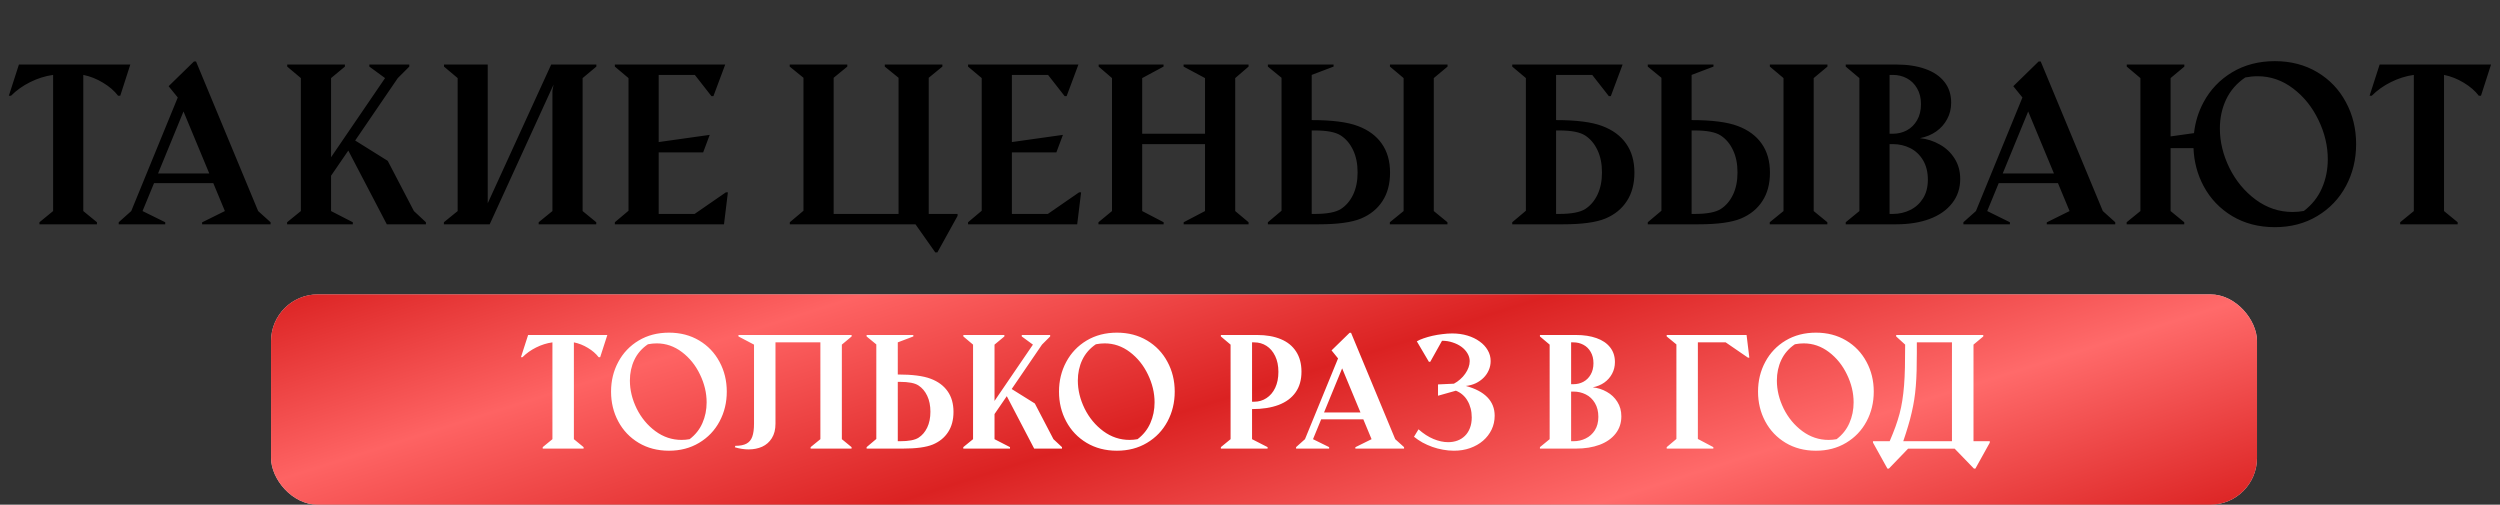 <?xml version="1.0" encoding="UTF-8"?> <svg xmlns="http://www.w3.org/2000/svg" width="535" height="108" viewBox="0 0 535 108" fill="none"><rect x="0" y="0" width="535" height="108" fill="#333333" stroke="none"/> <path d="M8.442 47.56L11.365 45.166V16.03C9.68 16.264 8.047 16.777 6.465 17.568C4.897 18.344 3.528 19.318 2.356 20.49H1.895L4.048 13.81H27.888L25.735 20.49H25.273C24.468 19.436 23.391 18.505 22.044 17.7C20.696 16.879 19.29 16.323 17.825 16.03V45.166L20.747 47.56V48H8.442V47.56ZM25.405 47.56L28.086 45.166L38.04 20.864L36.084 18.447L41.511 13.151H41.951L55.244 45.166L57.903 47.56V48H43.247V47.583L48.125 45.166L45.642 39.189H32.964L30.503 45.166L35.359 47.56V48H25.405V47.56ZM44.785 37.123L39.27 23.852L33.821 37.123H44.785ZM61.44 47.56L64.385 45.166V16.711L61.462 14.25V13.81H73.811V14.25L70.845 16.711V33.652L82.402 16.711L79.04 14.25V13.81H87.588V14.25L85.127 16.711L76.008 30.07L82.974 34.421L88.577 45.166L91.147 47.56V48H82.776L74.536 32.224L70.845 37.607V45.166L75.503 47.56V48H61.44V47.56ZM94.993 47.56L97.937 45.166V16.711L95.015 14.25V13.81H104.375V43.496L117.954 13.81H127.622V14.25L124.678 16.711V45.166L127.6 47.56V48H115.273V47.56L118.218 45.166V19.436L118.459 18.117L104.792 48H94.993V47.56ZM131.577 47.56L134.5 45.1V16.711L131.577 14.25V13.81H155.198L152.671 20.578H152.253L148.694 16.03H140.959V30.4L151.88 28.862L150.474 32.619H140.959V45.781H148.65L155.33 41.166H155.769L154.934 48H131.577V47.56ZM200.154 54.02L195.913 48H169.019V47.56L171.941 45.1V16.645L168.997 14.25V13.81H181.323V14.25L178.401 16.645V45.781H192.288V16.645L189.343 14.25V13.81H201.67V14.25L198.748 16.645V45.781H204.922V46.198L200.593 54.02H200.154ZM207.163 47.56L210.085 45.1V16.711L207.163 14.25V13.81H230.784L228.257 20.578H227.839L224.28 16.03H216.545V30.4L227.466 28.862L226.06 32.619H216.545V45.781H224.236L230.916 41.166H231.355L230.52 48H207.163V47.56ZM235.068 47.56L237.969 45.166V16.711L235.112 14.25V13.81H248.999V14.25L244.429 16.711V28.62H257.876V16.711L253.284 14.25V13.81H267.192V14.25L264.336 16.711V45.166L267.192 47.56V48H253.306V47.56L257.876 45.166V30.839H244.429V45.166L249.021 47.56V48H235.068V47.56ZM297.427 47.56L300.371 45.166V16.711L297.449 14.25V13.81H309.775V14.25L306.831 16.711V45.166L309.753 47.56V48H297.427V47.56ZM271.323 14.25V13.81H285.386V14.25L280.706 16.03V25.698C285.071 25.698 288.367 26.123 290.593 26.972C292.82 27.807 294.519 29.06 295.691 30.73C296.877 32.399 297.471 34.472 297.471 36.948C297.471 39.35 296.929 41.379 295.845 43.034C294.775 44.69 293.245 45.935 291.252 46.77C289.26 47.59 286.257 48 282.244 48H271.323V47.56L274.246 45.1V16.645L271.323 14.25ZM281.365 27.917H280.706V45.781H281.365C283.987 45.781 285.847 45.429 286.946 44.726C288.044 44.023 288.916 43.005 289.561 41.672C290.205 40.324 290.527 38.735 290.527 36.904C290.527 35.058 290.205 33.461 289.561 32.114C288.916 30.752 288.037 29.711 286.924 28.994C285.825 28.276 283.972 27.917 281.365 27.917ZM323.618 13.81H347.239L344.712 20.578H344.294L340.735 16.03H333V25.698C337.366 25.698 340.662 26.123 342.888 26.972C345.115 27.807 346.814 29.06 347.986 30.73C349.172 32.399 349.766 34.472 349.766 36.948C349.766 39.35 349.224 41.379 348.14 43.034C347.07 44.69 345.54 45.935 343.547 46.77C341.555 47.59 338.552 48 334.539 48H323.618V47.56L326.541 45.1V16.711L323.618 14.25V13.81ZM333.66 27.917H333V45.781H333.66C336.282 45.781 338.142 45.429 339.241 44.726C340.339 44.023 341.211 43.005 341.855 41.672C342.5 40.324 342.822 38.735 342.822 36.904C342.822 35.058 342.5 33.461 341.855 32.114C341.211 30.752 340.332 29.711 339.219 28.994C338.12 28.276 336.267 27.917 333.66 27.917ZM378.726 47.56L381.67 45.166V16.711L378.748 14.25V13.81H391.074V14.25L388.13 16.711V45.166L391.052 47.56V48H378.726V47.56ZM352.622 14.25V13.81H366.685V14.25L362.004 16.03V25.698C366.37 25.698 369.666 26.123 371.892 26.972C374.119 27.807 375.818 29.06 376.99 30.73C378.176 32.399 378.77 34.472 378.77 36.948C378.77 39.35 378.228 41.379 377.144 43.034C376.074 44.69 374.543 45.935 372.551 46.77C370.559 47.59 367.556 48 363.542 48H352.622V47.56L355.544 45.1V16.645L352.622 14.25ZM362.664 27.917H362.004V45.781H362.664C365.286 45.781 367.146 45.429 368.245 44.726C369.343 44.023 370.215 43.005 370.859 41.672C371.504 40.324 371.826 38.735 371.826 36.904C371.826 35.058 371.504 33.461 370.859 32.114C370.215 30.752 369.336 29.711 368.223 28.994C367.124 28.276 365.271 27.917 362.664 27.917ZM394.985 47.56L397.908 45.166V16.711L394.985 14.25V13.81H405.818C408.191 13.81 410.256 14.126 412.014 14.755C413.772 15.371 415.134 16.294 416.101 17.524C417.068 18.74 417.551 20.219 417.551 21.962C417.551 23.252 417.266 24.423 416.694 25.478C416.138 26.533 415.354 27.419 414.343 28.137C413.333 28.84 412.175 29.316 410.872 29.565C412.395 29.726 413.809 30.18 415.112 30.927C416.431 31.66 417.485 32.656 418.276 33.916C419.082 35.175 419.485 36.633 419.485 38.288C419.485 40.295 418.906 42.031 417.749 43.496C416.606 44.96 415.002 46.081 412.937 46.857C410.886 47.619 408.513 48 405.818 48H394.985V47.56ZM405.071 28.62C406.155 28.62 407.151 28.378 408.059 27.895C408.982 27.397 409.714 26.672 410.256 25.72C410.813 24.768 411.091 23.625 411.091 22.292C411.091 20.974 410.813 19.846 410.256 18.908C409.714 17.956 408.982 17.238 408.059 16.755C407.151 16.271 406.155 16.03 405.071 16.03H404.368V28.62H405.071ZM405.071 45.781C406.404 45.781 407.634 45.502 408.762 44.946C409.905 44.389 410.82 43.569 411.509 42.485C412.212 41.386 412.563 40.039 412.563 38.442C412.563 36.831 412.219 35.446 411.531 34.289C410.842 33.132 409.927 32.268 408.784 31.696C407.642 31.125 406.404 30.839 405.071 30.839H404.368V45.781H405.071ZM420.166 47.56L422.847 45.166L432.8 20.864L430.845 18.447L436.272 13.151H436.711L450.005 45.166L452.664 47.56V48H438.008V47.583L442.886 45.166L440.403 39.189H427.725L425.264 45.166L430.12 47.56V48H420.166V47.56ZM439.546 37.123L434.031 23.852L428.582 37.123H439.546ZM455.103 47.56L458.047 45.166V16.711L455.125 14.25V13.81H467.451V14.25L464.507 16.711V29.191L469.517 28.488C469.78 26.13 470.461 23.925 471.56 21.875C473.01 19.179 475.054 17.041 477.69 15.459C480.342 13.877 483.381 13.085 486.809 13.085C490.222 13.085 493.247 13.869 495.884 15.437C498.521 17.004 500.564 19.143 502.014 21.852C503.479 24.548 504.211 27.544 504.211 30.839C504.211 34.106 503.486 37.094 502.036 39.804C500.586 42.514 498.535 44.66 495.884 46.242C493.247 47.824 490.222 48.615 486.809 48.615C483.381 48.615 480.342 47.824 477.69 46.242C475.054 44.66 473.01 42.514 471.56 39.804C470.242 37.329 469.524 34.626 469.407 31.696H464.507V45.166L467.429 47.56V48H455.103V47.56ZM493.027 45.144C494.756 43.825 496.038 42.214 496.873 40.31C497.722 38.391 498.147 36.31 498.147 34.069C498.147 31.227 497.48 28.43 496.147 25.676C494.829 22.922 493.02 20.673 490.72 18.93C488.42 17.187 485.894 16.315 483.14 16.315C482.275 16.315 481.389 16.403 480.481 16.579C478.65 17.824 477.288 19.392 476.394 21.281C475.5 23.171 475.054 25.244 475.054 27.5C475.054 30.341 475.735 33.154 477.097 35.937C478.474 38.706 480.349 40.969 482.722 42.727C485.11 44.484 487.739 45.363 490.61 45.363C491.431 45.363 492.236 45.29 493.027 45.144ZM513.638 47.56L516.56 45.166V16.03C514.875 16.264 513.242 16.777 511.66 17.568C510.093 18.344 508.723 19.318 507.551 20.49H507.09L509.243 13.81H533.083L530.93 20.49H530.469C529.663 19.436 528.586 18.505 527.239 17.7C525.891 16.879 524.485 16.323 523.02 16.03V45.166L525.942 47.56V48H513.638V47.56Z" fill="black"></path> <rect x="58" y="63" width="425" height="45" rx="10" fill="#D9D9D9"></rect> <rect x="58" y="63" width="425" height="45" rx="10" fill="url(#paint0_linear_17_421)"></rect> <path d="M116.141 95.688L118.219 93.984V73.266C117.021 73.432 115.859 73.797 114.734 74.359C113.62 74.912 112.646 75.604 111.812 76.438H111.484L113.016 71.688H129.969L128.438 76.438H128.109C127.536 75.688 126.771 75.026 125.812 74.453C124.854 73.87 123.854 73.474 122.812 73.266V93.984L124.891 95.688V96H116.141V95.688ZM143.156 96.453C140.719 96.453 138.557 95.891 136.672 94.766C134.797 93.641 133.344 92.115 132.312 90.188C131.281 88.26 130.766 86.135 130.766 83.812C130.766 81.49 131.281 79.37 132.312 77.453C133.344 75.526 134.797 74 136.672 72.875C138.557 71.75 140.719 71.188 143.156 71.188C145.583 71.188 147.734 71.745 149.609 72.859C151.484 73.974 152.938 75.495 153.969 77.422C155.01 79.338 155.531 81.469 155.531 83.812C155.531 86.135 155.016 88.26 153.984 90.188C152.953 92.115 151.495 93.641 149.609 94.766C147.734 95.891 145.583 96.453 143.156 96.453ZM147.578 93.984C148.807 93.047 149.719 91.901 150.312 90.547C150.917 89.182 151.219 87.703 151.219 86.109C151.219 84.088 150.745 82.099 149.797 80.141C148.859 78.182 147.573 76.583 145.938 75.344C144.302 74.104 142.505 73.484 140.547 73.484C139.932 73.484 139.302 73.547 138.656 73.672C137.354 74.557 136.385 75.672 135.75 77.016C135.115 78.359 134.797 79.833 134.797 81.438C134.797 83.458 135.281 85.458 136.25 87.438C137.229 89.406 138.562 91.016 140.25 92.266C141.948 93.516 143.818 94.141 145.859 94.141C146.443 94.141 147.016 94.088 147.578 93.984ZM173.469 95.688L175.562 93.984V73.266H165.953V90.672C165.953 91.912 165.693 92.943 165.172 93.766C164.661 94.588 163.974 95.198 163.109 95.594C162.245 95.979 161.276 96.172 160.203 96.172C159.245 96.172 158.266 96.021 157.266 95.719L157.359 95.406C158.38 95.406 159.177 95.25 159.75 94.938C160.333 94.625 160.745 94.13 160.984 93.453C161.234 92.766 161.359 91.838 161.359 90.672V73.75L158.031 72V71.688H182.25V72L180.156 73.75V93.984L182.234 95.688V96H173.469V95.688ZM185.453 72V71.688H195.453V72L192.125 73.266V80.141C195.229 80.141 197.573 80.443 199.156 81.047C200.74 81.641 201.948 82.531 202.781 83.719C203.625 84.906 204.047 86.38 204.047 88.141C204.047 89.849 203.661 91.292 202.891 92.469C202.13 93.646 201.042 94.531 199.625 95.125C198.208 95.708 196.073 96 193.219 96H185.453V95.688L187.531 93.938V73.703L185.453 72ZM192.594 81.719H192.125V94.422H192.594C194.458 94.422 195.781 94.172 196.562 93.672C197.344 93.172 197.964 92.448 198.422 91.5C198.88 90.542 199.109 89.412 199.109 88.109C199.109 86.797 198.88 85.662 198.422 84.703C197.964 83.734 197.339 82.995 196.547 82.484C195.766 81.974 194.448 81.719 192.594 81.719ZM206.141 95.688L208.234 93.984V73.75L206.156 72V71.688H214.938V72L212.828 73.75V85.797L221.047 73.75L218.656 72V71.688H224.734V72L222.984 73.75L216.5 83.25L221.453 86.344L225.438 93.984L227.266 95.688V96H221.312L215.453 84.781L212.828 88.609V93.984L216.141 95.688V96H206.141V95.688ZM239.016 96.453C236.578 96.453 234.417 95.891 232.531 94.766C230.656 93.641 229.203 92.115 228.172 90.188C227.141 88.26 226.625 86.135 226.625 83.812C226.625 81.49 227.141 79.37 228.172 77.453C229.203 75.526 230.656 74 232.531 72.875C234.417 71.75 236.578 71.188 239.016 71.188C241.443 71.188 243.594 71.745 245.469 72.859C247.344 73.974 248.797 75.495 249.828 77.422C250.87 79.338 251.391 81.469 251.391 83.812C251.391 86.135 250.875 88.26 249.844 90.188C248.812 92.115 247.354 93.641 245.469 94.766C243.594 95.891 241.443 96.453 239.016 96.453ZM243.438 93.984C244.667 93.047 245.578 91.901 246.172 90.547C246.776 89.182 247.078 87.703 247.078 86.109C247.078 84.088 246.604 82.099 245.656 80.141C244.719 78.182 243.432 76.583 241.797 75.344C240.161 74.104 238.365 73.484 236.406 73.484C235.792 73.484 235.161 73.547 234.516 73.672C233.214 74.557 232.245 75.672 231.609 77.016C230.974 78.359 230.656 79.833 230.656 81.438C230.656 83.458 231.141 85.458 232.109 87.438C233.089 89.406 234.422 91.016 236.109 92.266C237.807 93.516 239.677 94.141 241.719 94.141C242.302 94.141 242.875 94.088 243.438 93.984ZM261.266 95.688L263.344 93.984V73.75L261.266 72V71.688H269.031C270.99 71.688 272.677 71.984 274.094 72.578C275.51 73.162 276.599 74.042 277.359 75.219C278.13 76.396 278.516 77.838 278.516 79.547C278.516 81.307 278.094 82.781 277.25 83.969C276.417 85.156 275.208 86.052 273.625 86.656C272.042 87.25 270.146 87.547 267.938 87.547V93.984L271.266 95.688V96H261.266V95.688ZM268.406 85.969C269.365 85.969 270.234 85.713 271.016 85.203C271.807 84.693 272.432 83.958 272.891 83C273.349 82.031 273.578 80.891 273.578 79.578C273.578 78.276 273.349 77.151 272.891 76.203C272.432 75.245 271.812 74.516 271.031 74.016C270.25 73.516 269.375 73.266 268.406 73.266H267.938V85.969H268.406ZM277.359 95.688L279.266 93.984L286.344 76.703L284.953 74.984L288.812 71.219H289.125L298.578 93.984L300.469 95.688V96H290.047V95.703L293.516 93.984L291.75 89.734H282.734L280.984 93.984L284.438 95.688V96H277.359V95.688ZM291.141 88.266L287.219 78.828L283.344 88.266H291.141ZM319.859 88.969C319.859 90.031 319.641 91.021 319.203 91.938C318.766 92.844 318.156 93.635 317.375 94.312C316.604 94.979 315.682 95.505 314.609 95.891C313.547 96.266 312.391 96.453 311.141 96.453C310.359 96.453 309.578 96.38 308.797 96.234C308.026 96.099 307.271 95.901 306.531 95.641C305.802 95.38 305.099 95.068 304.422 94.703C303.755 94.328 303.146 93.917 302.594 93.469L303.562 91.875C304.625 92.812 305.698 93.505 306.781 93.953C307.875 94.401 308.917 94.625 309.906 94.625C310.625 94.625 311.292 94.51 311.906 94.281C312.521 94.052 313.052 93.713 313.5 93.266C313.958 92.818 314.312 92.266 314.562 91.609C314.823 90.943 314.953 90.182 314.953 89.328C314.953 88.641 314.875 88 314.719 87.406C314.562 86.802 314.339 86.255 314.047 85.766C313.766 85.266 313.411 84.833 312.984 84.469C312.568 84.104 312.094 83.818 311.562 83.609L307.734 84.688V82.266L311.141 82.109C311.641 81.838 312.094 81.521 312.5 81.156C312.917 80.792 313.271 80.396 313.562 79.969C313.865 79.542 314.099 79.099 314.266 78.641C314.432 78.182 314.516 77.729 314.516 77.281C314.516 76.698 314.354 76.141 314.031 75.609C313.719 75.078 313.292 74.615 312.75 74.219C312.208 73.823 311.578 73.51 310.859 73.281C310.151 73.042 309.396 72.922 308.594 72.922L306.078 77.422H305.781L303.203 73.047C303.578 72.818 304.057 72.604 304.641 72.406C305.234 72.198 305.875 72.016 306.562 71.859C307.26 71.703 307.974 71.583 308.703 71.5C309.432 71.406 310.125 71.359 310.781 71.359C311.948 71.359 313.031 71.51 314.031 71.812C315.031 72.115 315.896 72.531 316.625 73.062C317.365 73.583 317.943 74.203 318.359 74.922C318.786 75.641 319 76.422 319 77.266C319 77.953 318.865 78.604 318.594 79.219C318.333 79.823 317.964 80.365 317.484 80.844C317.016 81.312 316.458 81.703 315.812 82.016C315.167 82.318 314.458 82.51 313.688 82.594C315.719 83.135 317.255 83.943 318.297 85.016C319.339 86.088 319.859 87.406 319.859 88.969ZM329.547 95.688L331.625 93.984V73.75L329.547 72V71.688H337.25C338.938 71.688 340.406 71.912 341.656 72.359C342.906 72.797 343.875 73.453 344.562 74.328C345.25 75.193 345.594 76.245 345.594 77.484C345.594 78.401 345.391 79.234 344.984 79.984C344.589 80.734 344.031 81.365 343.312 81.875C342.594 82.375 341.771 82.713 340.844 82.891C341.927 83.005 342.932 83.328 343.859 83.859C344.797 84.38 345.547 85.088 346.109 85.984C346.682 86.88 346.969 87.917 346.969 89.094C346.969 90.521 346.557 91.755 345.734 92.797C344.922 93.838 343.781 94.635 342.312 95.188C340.854 95.729 339.167 96 337.25 96H329.547V95.688ZM336.719 82.219C337.49 82.219 338.198 82.047 338.844 81.703C339.5 81.349 340.021 80.833 340.406 80.156C340.802 79.479 341 78.667 341 77.719C341 76.781 340.802 75.979 340.406 75.312C340.021 74.635 339.5 74.125 338.844 73.781C338.198 73.438 337.49 73.266 336.719 73.266H336.219V82.219H336.719ZM336.719 94.422C337.667 94.422 338.542 94.224 339.344 93.828C340.156 93.432 340.807 92.849 341.297 92.078C341.797 91.297 342.047 90.338 342.047 89.203C342.047 88.057 341.802 87.073 341.312 86.25C340.823 85.427 340.172 84.812 339.359 84.406C338.547 84 337.667 83.797 336.719 83.797H336.219V94.422H336.719ZM356.672 71.688H373.766L374.359 76.547H374.078L369.297 73.266H363.344V93.938L366.656 95.688V96H356.672V95.688L358.75 93.938V73.703L356.672 72V71.688ZM388.609 96.453C386.172 96.453 384.01 95.891 382.125 94.766C380.25 93.641 378.797 92.115 377.766 90.188C376.734 88.26 376.219 86.135 376.219 83.812C376.219 81.49 376.734 79.37 377.766 77.453C378.797 75.526 380.25 74 382.125 72.875C384.01 71.75 386.172 71.188 388.609 71.188C391.036 71.188 393.188 71.745 395.062 72.859C396.938 73.974 398.391 75.495 399.422 77.422C400.464 79.338 400.984 81.469 400.984 83.812C400.984 86.135 400.469 88.26 399.438 90.188C398.406 92.115 396.948 93.641 395.062 94.766C393.188 95.891 391.036 96.453 388.609 96.453ZM393.031 93.984C394.26 93.047 395.172 91.901 395.766 90.547C396.37 89.182 396.672 87.703 396.672 86.109C396.672 84.088 396.198 82.099 395.25 80.141C394.312 78.182 393.026 76.583 391.391 75.344C389.755 74.104 387.958 73.484 386 73.484C385.385 73.484 384.755 73.547 384.109 73.672C382.807 74.557 381.839 75.672 381.203 77.016C380.568 78.359 380.25 79.833 380.25 81.438C380.25 83.458 380.734 85.458 381.703 87.438C382.682 89.406 384.016 91.016 385.703 92.266C387.401 93.516 389.271 94.141 391.312 94.141C391.896 94.141 392.469 94.088 393.031 93.984ZM400.812 94.422H404.391C404.859 93.328 405.266 92.312 405.609 91.375C405.953 90.427 406.25 89.49 406.5 88.562C406.75 87.635 406.948 86.688 407.094 85.719C407.25 84.74 407.375 83.667 407.469 82.5C407.562 81.333 407.625 80.037 407.656 78.609C407.688 77.182 407.703 75.562 407.703 73.75L405.781 72V71.688H424.422V72L422.328 73.75V94.422H425.812V94.734L422.734 100.281H422.422L418.297 96.016H408.328L404.219 100.281H403.906L400.828 94.734L400.812 94.422ZM417.719 94.422V73.266H410.203V75.484C410.203 76.901 410.188 78.193 410.156 79.359C410.125 80.516 410.068 81.604 409.984 82.625C409.901 83.646 409.786 84.62 409.641 85.547C409.495 86.463 409.312 87.391 409.094 88.328C408.885 89.255 408.63 90.213 408.328 91.203C408.036 92.193 407.693 93.266 407.297 94.422H417.719Z" fill="white"></path> <defs> <linearGradient id="paint0_linear_17_421" x1="58" y1="63" x2="109.628" y2="226.151" gradientUnits="userSpaceOnUse"> <stop stop-color="#DB2222"></stop> <stop offset="0.224" stop-color="#FE6363"></stop> <stop offset="0.484" stop-color="#DB2222"></stop> <stop offset="0.75" stop-color="#FF6A6A"></stop> <stop offset="1" stop-color="#DB2222"></stop> </linearGradient> </defs> </svg> 